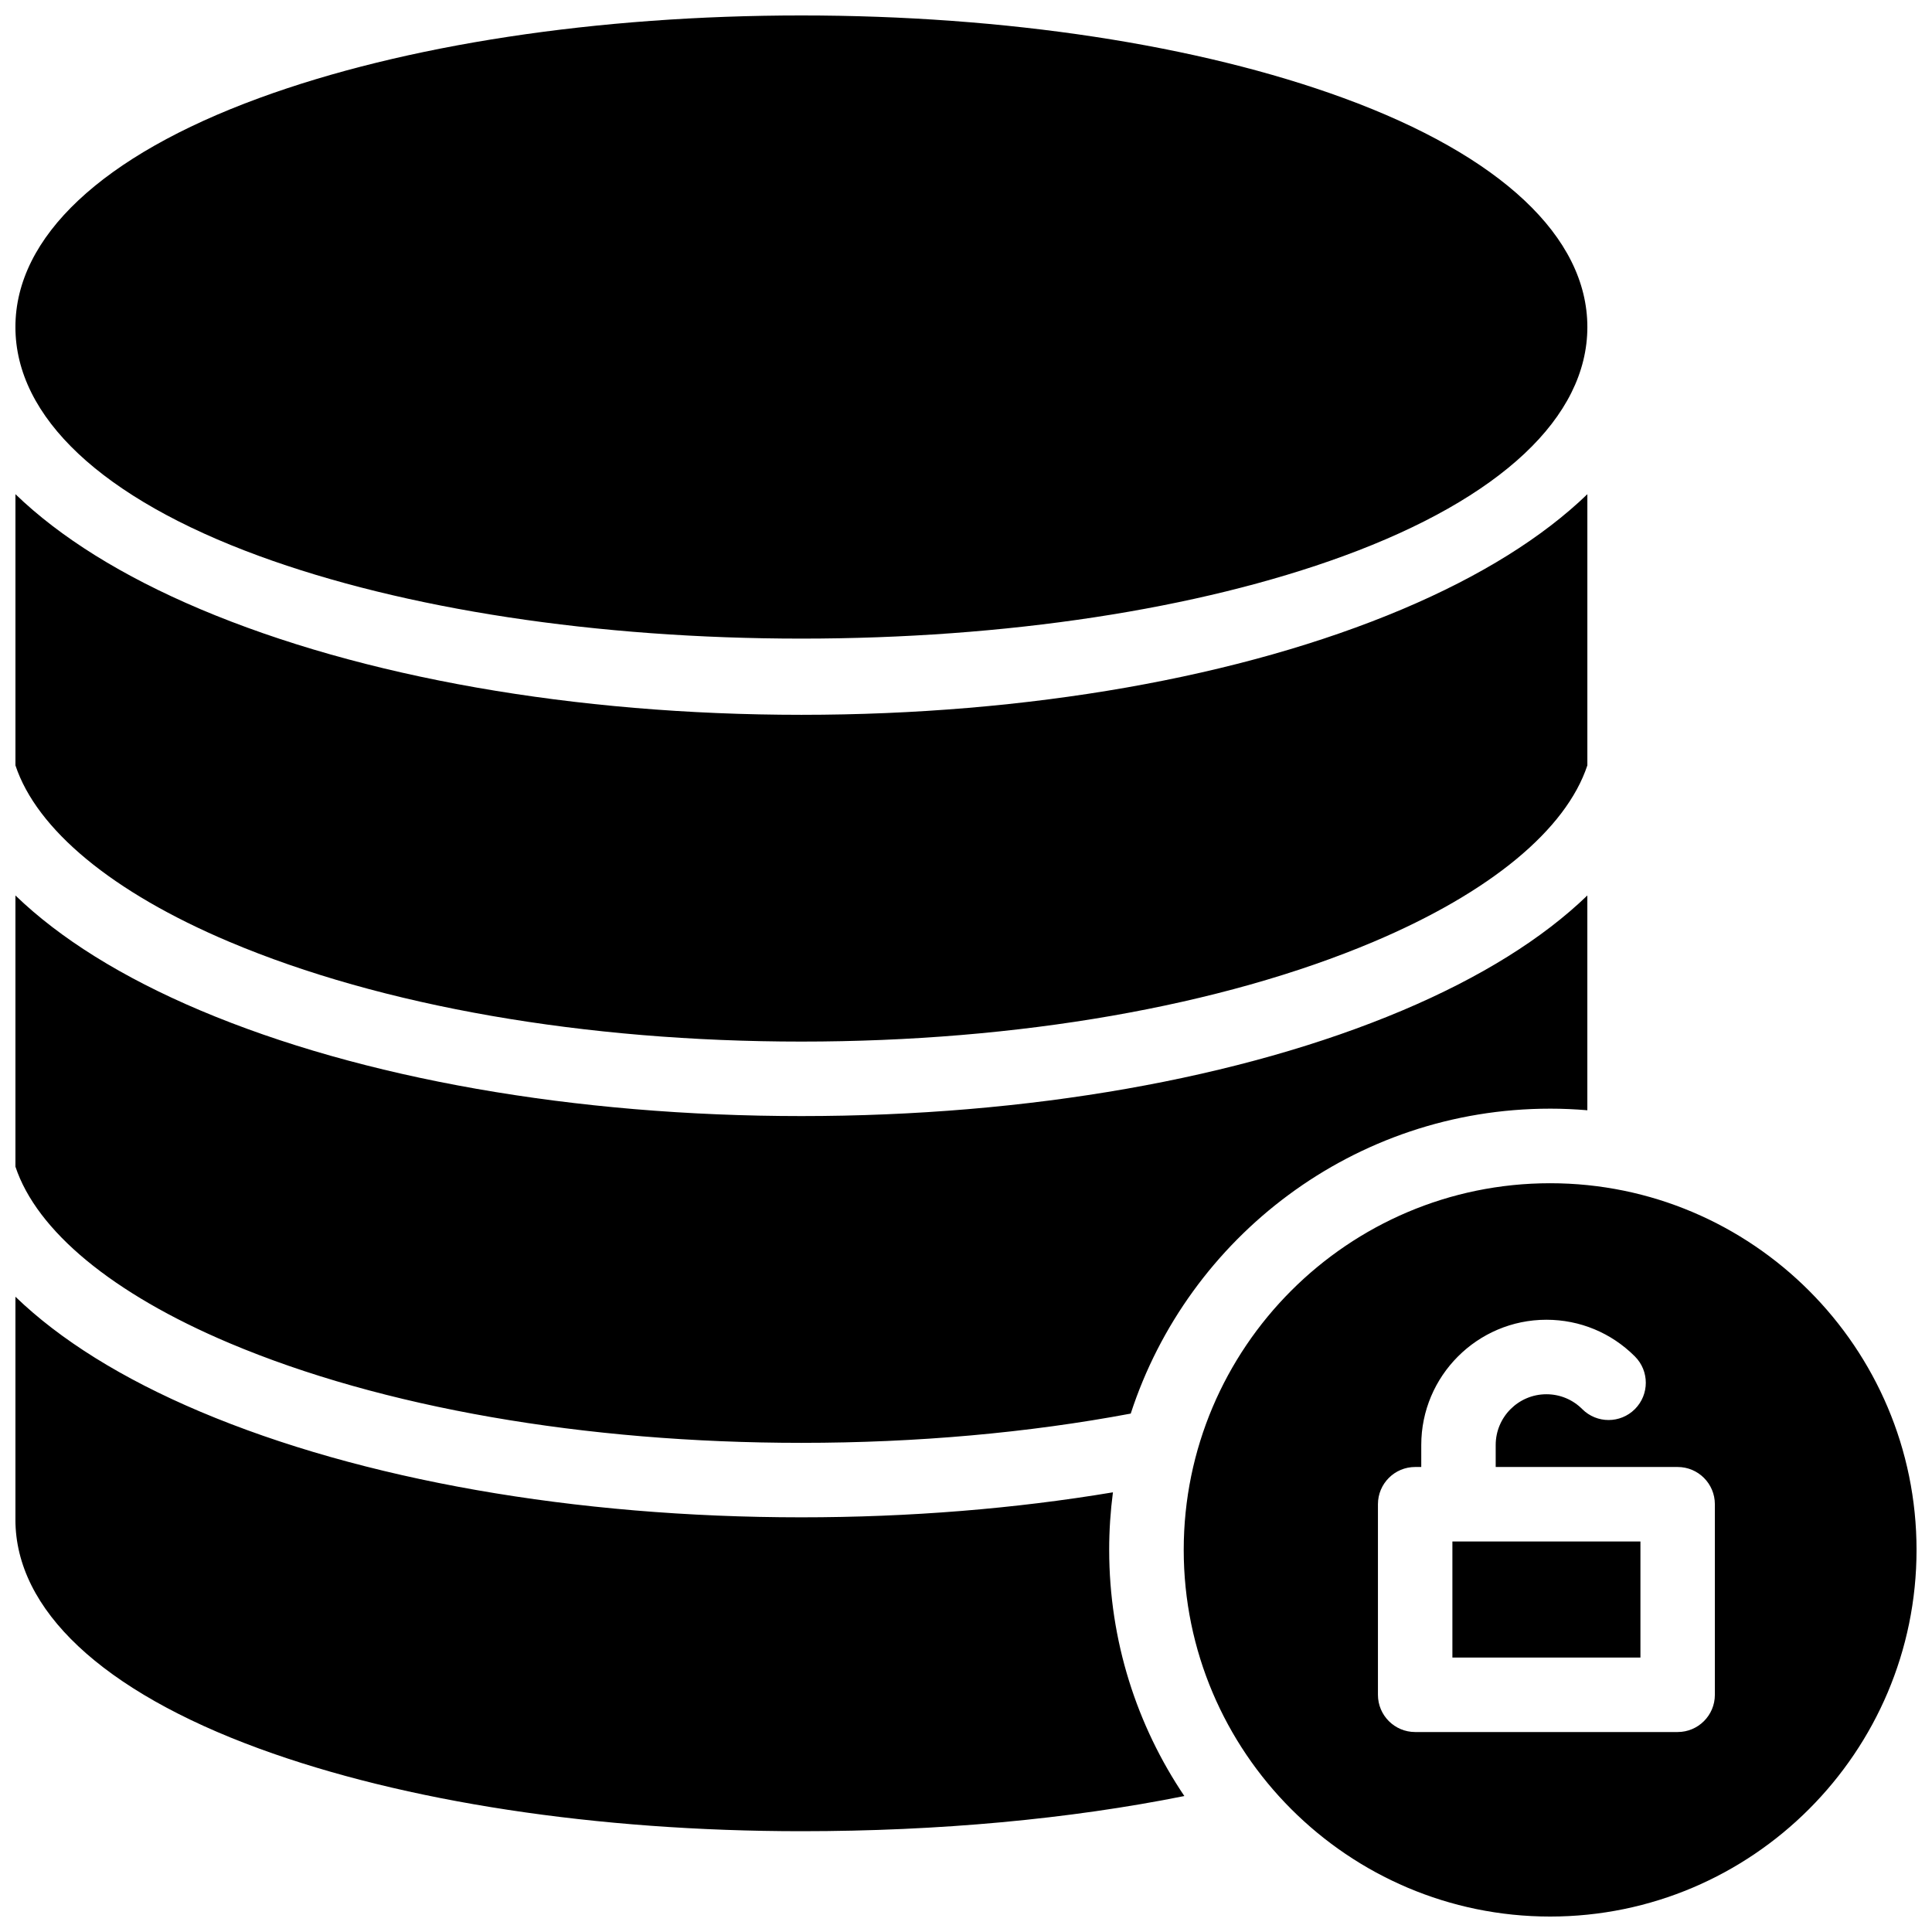 <?xml version="1.0" encoding="UTF-8"?>
<!-- Uploaded to: ICON Repo, www.svgrepo.com, Generator: ICON Repo Mixer Tools -->
<svg width="800px" height="800px" version="1.1" viewBox="144 144 512 512" xmlns="http://www.w3.org/2000/svg">
 <defs>
  <clipPath id="a">
   <path d="m148.09 148.09h503.81v503.81h-503.81z"/>
  </clipPath>
 </defs>
 <g clip-path="url(#a)">
  <path d="m528.9 583.27v-30.758h49.832v30.758zm-28.824-413.28c41.652 15.262 64.59 36.809 64.59 60.676 0 23.867-22.938 45.418-64.59 60.676-38.535 14.117-89.566 21.895-143.7 21.895s-105.16-7.777-143.7-21.895c-41.652-15.258-64.59-36.809-64.59-60.676 0-23.867 22.938-45.414 64.59-60.676 38.535-14.117 89.566-21.895 143.7-21.895s105.16 7.777 143.7 21.895zm-295.28 223.61c-31.098-13.145-51.066-29.773-56.703-46.766v-71.867c11.789 11.387 28.27 21.707 49.027 30.48 42.703 18.047 99.262 27.988 159.26 27.988s116.56-9.941 159.26-27.988c20.758-8.773 37.238-19.094 49.027-30.48v71.863c-5.637 16.996-25.605 33.625-56.703 46.77-40.328 17.043-94.16 26.43-151.58 26.43s-111.25-9.387-151.58-26.43zm350 44.207c-51.84 0-95.891 33.957-111.14 80.809-27.074 5.078-56.664 7.754-87.285 7.754-57.422 0-111.25-9.391-151.58-26.434-31.098-13.145-51.066-29.773-56.703-46.766v-71.863c11.789 11.387 28.27 21.703 49.027 30.477 42.703 18.047 99.258 27.988 159.26 27.988s116.55-9.941 159.26-27.988c20.758-8.773 37.238-19.09 49.027-30.477v56.922c-3.254-0.273-6.543-0.422-9.863-0.422zm-116.85 116.93c0 24.133 7.348 46.582 19.918 65.23-30.477 6.113-64.992 9.32-101.49 9.32-54.129 0-105.16-7.777-143.7-21.895-41.652-15.262-64.59-36.809-64.59-60.676v-59.074c11.789 11.387 28.27 21.707 49.027 30.48 42.703 18.047 99.258 27.984 159.26 27.984 28.691 0 56.59-2.281 82.566-6.625-0.652 4.992-0.996 10.086-0.996 15.254zm160.51 38.402c0 5.449-4.414 9.867-9.863 9.867h-69.562c-5.445 0-9.863-4.418-9.863-9.867v-50.5c0-5.453 4.418-9.871 9.863-9.871h1.617v-5.828c0-18.301 14.879-33.191 33.164-33.191 8.859 0 17.188 3.453 23.453 9.723 3.852 3.852 3.852 10.102 0 13.957s-10.098 3.859-13.949 0.004c-2.539-2.543-5.914-3.941-9.504-3.941-7.41 0-13.438 6.031-13.438 13.449v5.828h48.219c5.449 0 9.863 4.418 9.863 9.871zm-43.656-135.57c-53.543 0-97.102 43.59-97.102 97.168s43.559 97.168 97.102 97.168 97.102-43.59 97.102-97.168-43.559-97.168-97.102-97.168z" fill-rule="evenodd"/>
 </g>
</svg>